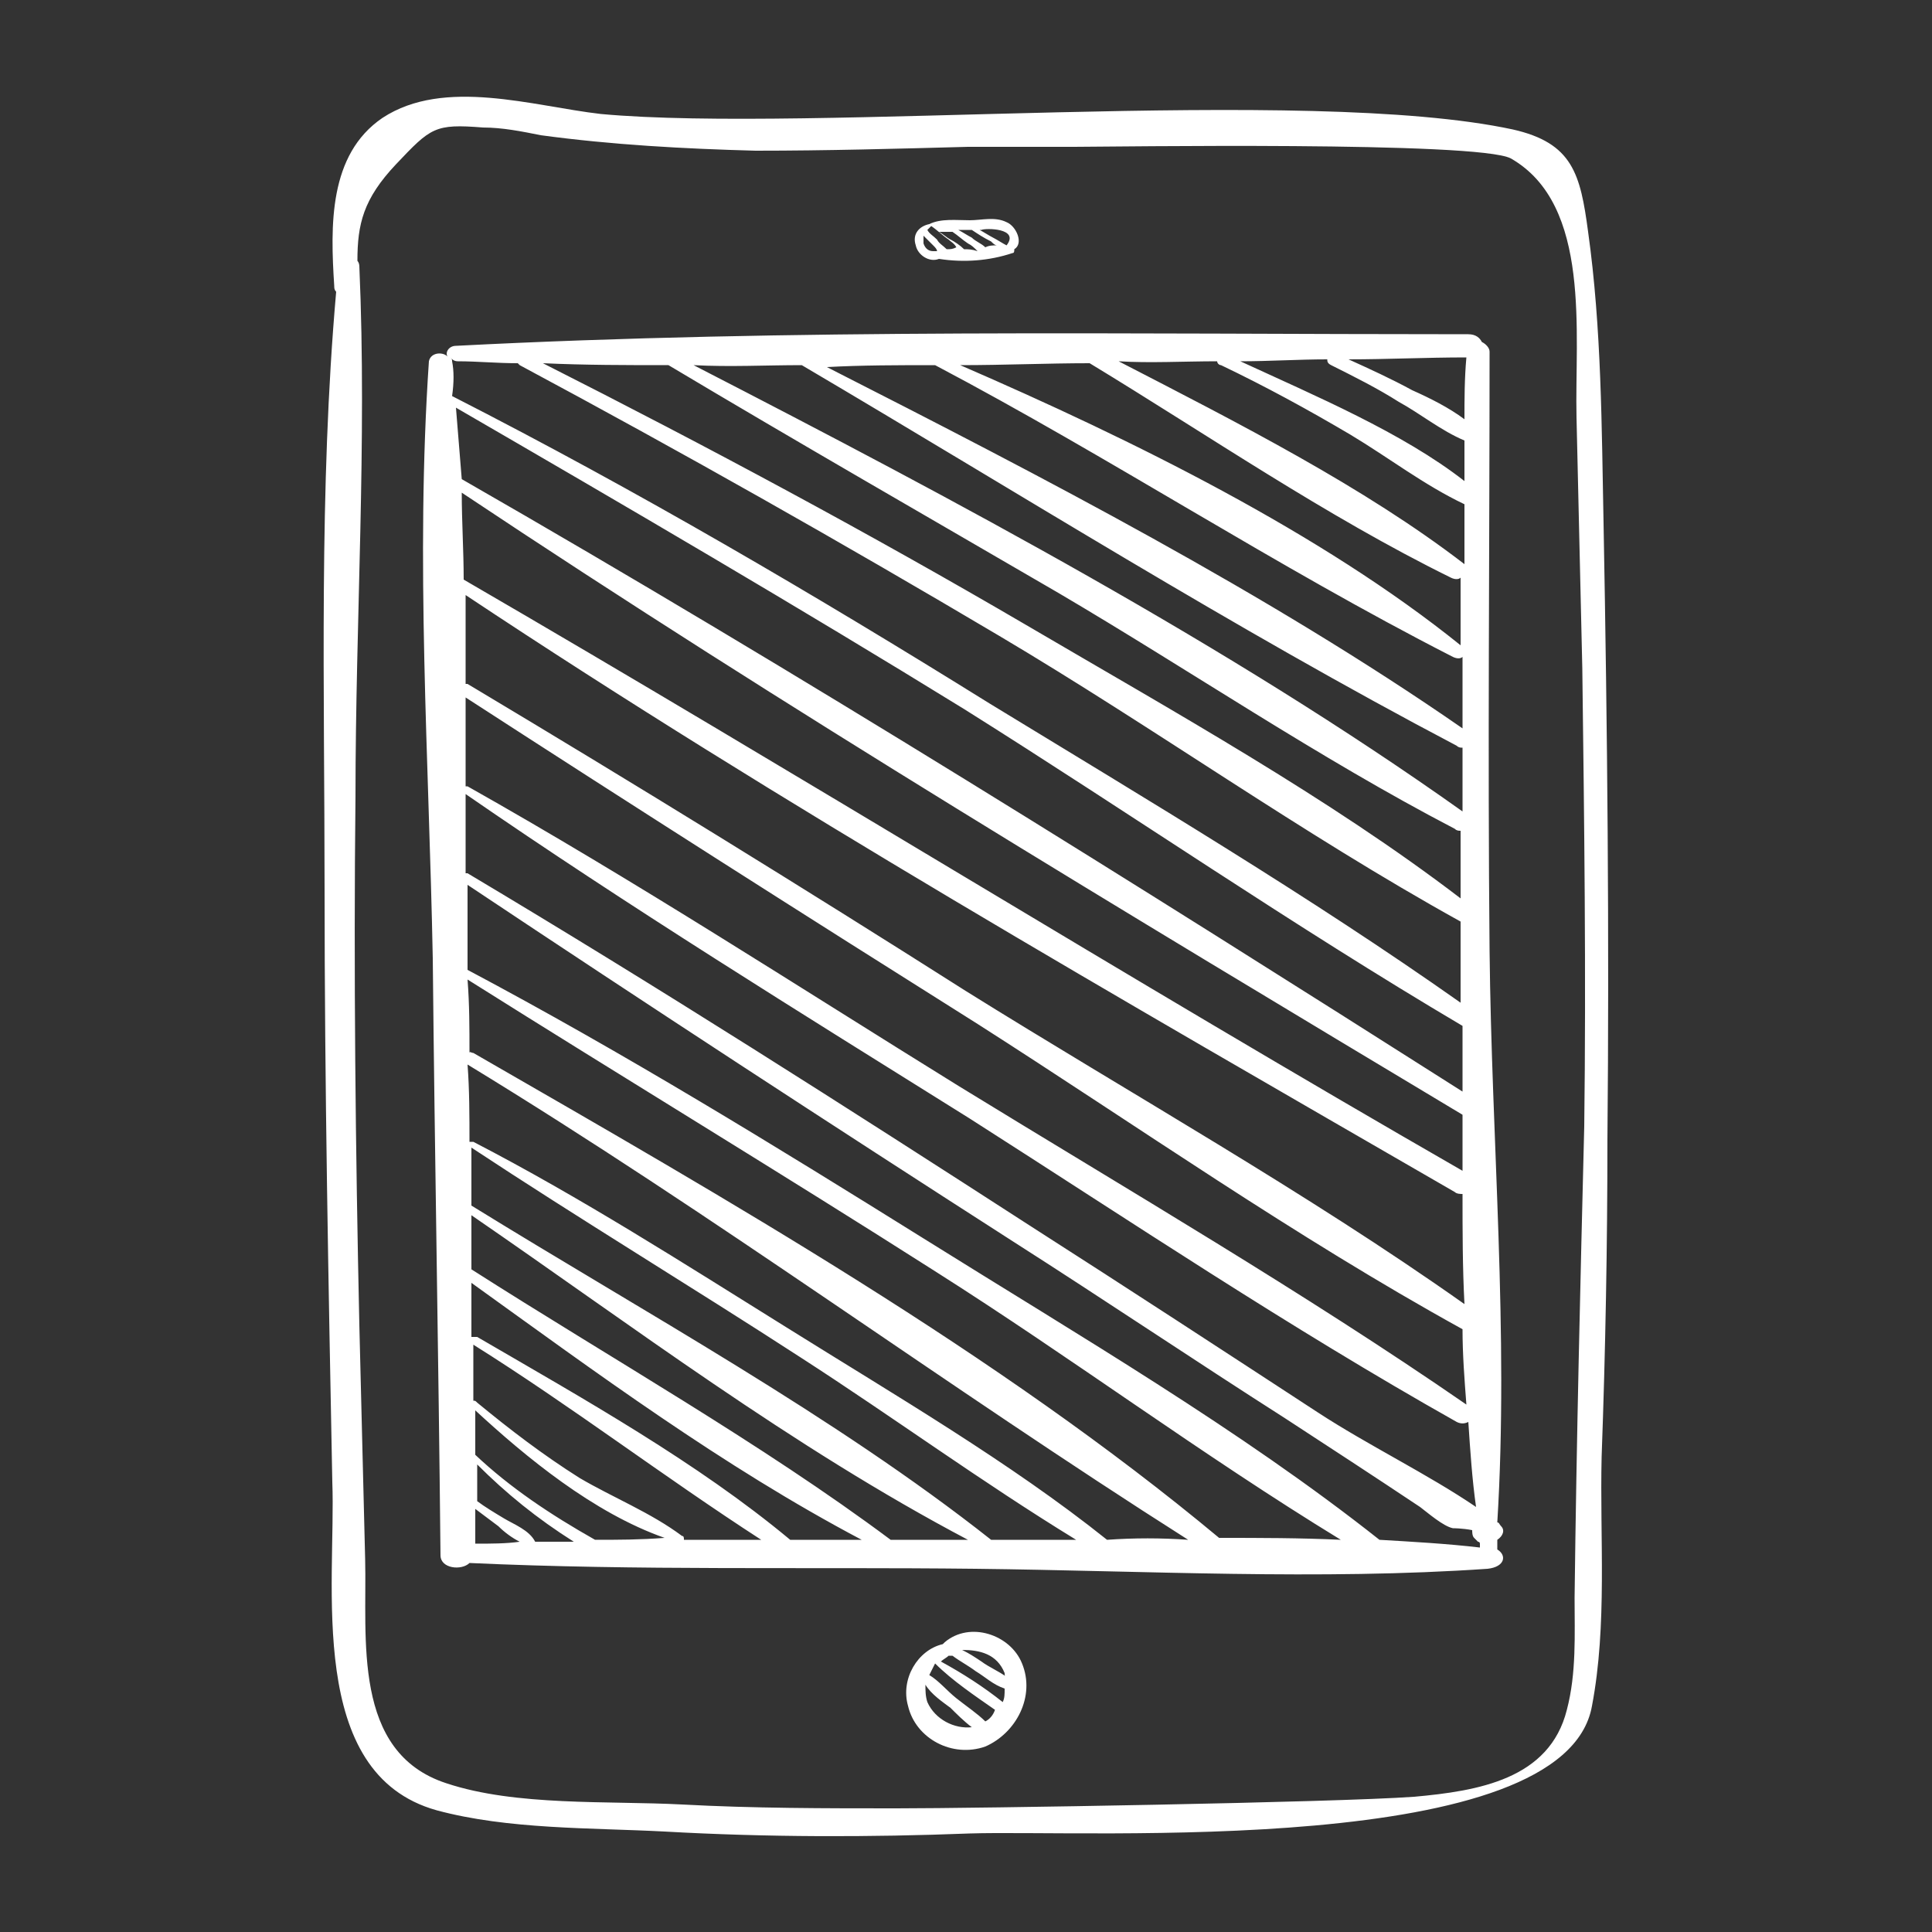 <?xml version="1.0" encoding="utf-8"?>
<!-- Generator: Adobe Illustrator 21.0.0, SVG Export Plug-In . SVG Version: 6.00 Build 0)  -->
<svg version="1.1" id="Layer_1" xmlns="http://www.w3.org/2000/svg" xmlns:xlink="http://www.w3.org/1999/xlink" x="0px" y="0px"
	 viewBox="0 0 100 100" style="enable-background:new 0 0 100 100;" xml:space="preserve">
<rect x="0" y="0" width="100" height="100" fill="#333333" stroke="none"/>
<style type="text/css">
	.st0{fill:#FFFFFF;}
</style>
<g>
	<path class="st0" d="M83.2,59c0.1-10.6,0-21.2-0.2-31.9c-0.1-5-0.1-10.1-0.8-15.1c-0.4-3-0.8-4.6-3.9-5.3C67.6,4.4,42,6.9,31.1,5.9
		C27.6,5.5,23,4,19.8,6.1c-2.8,1.9-2.7,5.6-2.5,8.7c0,0.1,0,0.2,0.1,0.3c-0.9,10.2-0.6,20.7-0.6,30.9c0,10.2,0.2,20.4,0.4,30.7
		c0.2,5.3-1.4,15.1,5.4,17c3.7,1,8,0.9,11.8,1.1c5.3,0.3,10.6,0.3,15.8,0.1c6.1-0.2,30.8,1.3,32.2-6.6c0.8-4.2,0.4-8.7,0.5-12.9
		C83.1,69.9,83.2,64.4,83.2,59z M81.5,82.7c0,1.9,0.1,3.9-0.4,5.8c-0.9,3.6-4.6,4.2-7.9,4.5c-4.2,0.3-22.6,0.6-26.8,0.6
		c-3.7,0-7.4,0-11.1-0.2c-3.8-0.2-8.6,0.1-12.2-1.1c-4.9-1.6-4.1-7.5-4.2-11.6c-0.1-4-0.2-8.1-0.3-12.1c-0.2-9.1-0.3-18.3-0.2-27.4
		c0-9.1,0.6-18.3,0.2-27.4c0-0.2-0.1-0.3-0.1-0.3c0-1.9,0.3-3.2,2-5c1.8-1.9,2-2.1,4.5-1.9c1,0,2,0.2,3,0.4
		c3.7,0.5,7.4,0.7,11.1,0.8c3.7,0,7.3-0.1,11-0.2c1.8,0,3.7,0,5.5,0c1.9,0,20.9-0.3,22.6,0.6c4.2,2.4,3.3,9.1,3.4,13.4
		c0.1,4.3,0.2,8.7,0.3,13c0.1,7.9,0.2,15.8,0.1,23.7C81.8,66.3,81.6,74.5,81.5,82.7z"/>
	<path class="st0" d="M52.1,11.5c-0.6-0.3-1.3-0.1-1.9-0.1c-0.7,0-1.5-0.1-2.1,0.2c-0.5,0.1-0.9,0.5-0.7,1.1
		c0.1,0.5,0.7,0.9,1.2,0.7c1.3,0.2,2.6,0.1,3.8-0.3c0.1,0,0.1-0.1,0.1-0.2C53,12.6,52.6,11.7,52.1,11.5z M52.1,12.7
		C52.1,12.7,52.1,12.7,52.1,12.7c-0.2-0.1-0.5-0.3-0.7-0.4c-0.2-0.1-0.5-0.3-0.7-0.4c0,0,0.1,0,0.1,0C51,11.8,52.8,11.8,52.1,12.7z
		 M48.3,13c-0.2,0-0.4-0.1-0.5-0.4c0-0.1,0-0.3,0-0.4c0.2,0.2,0.3,0.3,0.5,0.5c0.1,0.1,0.2,0.2,0.2,0.3C48.5,13,48.4,13,48.3,13z
		 M49,12.9c-0.2-0.2-0.4-0.3-0.5-0.5c-0.2-0.2-0.4-0.3-0.5-0.5c0.1-0.1,0.1-0.1,0.2-0.2c0.3,0.2,0.6,0.5,0.9,0.7
		c0.1,0.1,0.3,0.2,0.4,0.4C49.3,12.9,49.2,12.9,49,12.9z M49.9,12.9c-0.2-0.2-0.5-0.4-0.7-0.5c-0.2-0.1-0.4-0.3-0.6-0.4
		c0.2,0,0.4,0,0.7,0c0.3,0.2,0.5,0.4,0.8,0.6c0.2,0.1,0.3,0.2,0.5,0.4C50.3,12.9,50.1,12.9,49.9,12.9z M50.3,12.3
		c-0.2-0.1-0.5-0.3-0.7-0.4c0.1,0,0.2,0,0.3,0c0.1,0,0.3,0,0.4,0c0,0,0,0,0,0c0.3,0.2,0.6,0.4,1,0.6c0.1,0.1,0.2,0.2,0.3,0.2
		c-0.2,0-0.4,0-0.6,0.1C50.8,12.6,50.5,12.5,50.3,12.3z"/>
	<path class="st0" d="M77.5,80.2c0-0.2,0-0.3,0-0.5c0,0,0,0,0,0c0.3-0.2,0.4-0.5,0.2-0.7c-0.1-0.1-0.1-0.2-0.2-0.2
		c0.6-9.8-0.3-19.8-0.4-29.6c-0.1-10.3,0-20.7,0-31c0-0.2-0.2-0.4-0.4-0.5c-0.1-0.2-0.3-0.4-0.7-0.4c-17.4,0-35-0.3-52.4,0.6
		c-0.4,0-0.6,0.4-0.4,0.6c-0.2-0.3-0.9-0.3-1,0.2c-0.7,10.3,0,20.6,0.2,30.9c0.1,10.3,0.3,20.6,0.4,30.9c0,0.7,1.1,0.8,1.5,0.4
		c8.7,0.4,17.4,0.2,26.2,0.3c8.8,0.1,17.8,0.6,26.5,0C77.9,81.1,78,80.5,77.5,80.2C77.5,80.2,77.5,80.2,77.5,80.2z M75.8,21.7
		c-0.8-0.6-1.8-1.1-2.7-1.5c-1.1-0.6-2.2-1.1-3.3-1.6c2,0,4-0.1,6.1-0.1C75.8,19.6,75.8,20.7,75.8,21.7z M68.7,18.6
		c0,0.1,0,0.2,0.2,0.3c1.2,0.6,2.4,1.2,3.5,1.9c1.1,0.6,2.2,1.5,3.4,2c0,0.7,0,1.4,0,2.1c-3.2-2.5-7.7-4.4-11.6-6.2
		C65.7,18.7,67.2,18.6,68.7,18.6z M63,18.7c0,0.1,0.1,0.2,0.2,0.2c2.3,1.1,4.5,2.3,6.7,3.6c2,1.2,3.8,2.6,5.9,3.6c0,1,0,2.1,0,3.1
		c-5.2-4-11.7-7.3-17.9-10.5C59.5,18.8,61.3,18.7,63,18.7z M56.4,18.8c6.1,3.7,12.2,7.9,18.7,11.1c0.2,0.1,0.4,0.1,0.5,0
		c0,1.2,0,2.3,0,3.5c-7.2-5.8-16.9-10.6-25.9-14.5C52,18.9,54.2,18.8,56.4,18.8z M48.4,18.9C57.5,23.7,66,29.3,75.2,34
		c0.2,0.1,0.4,0.1,0.5,0c0,1.2,0,2.5,0,3.7c-10.1-7-21.7-13-32.9-18.7C44.6,18.9,46.5,18.9,48.4,18.9z M41.5,18.9
		c11.2,6.6,22.3,13.6,33.9,19.7c0.1,0.1,0.2,0.1,0.3,0.1c0,1.1,0,2.2,0,3.3c-12.1-8.6-26.2-16.1-39.8-23.1
		C37.8,19,39.6,18.9,41.5,18.9z M34.6,18.9c6.7,4,13.5,7.9,20.2,11.8c6.8,4,13.4,8.5,20.5,12.2c0.1,0.1,0.2,0.1,0.3,0.1
		c0,1.2,0,2.3,0,3.5c-6.8-5.2-14.9-9.7-22.4-14.1c-8.2-4.8-16.6-9.3-25.1-13.6C30.3,18.9,32.4,18.9,34.6,18.9z M23.4,18.7
		c0-0.1,0-0.1-0.1-0.2c0.1,0.1,0.2,0.2,0.4,0.2c1,0,2,0.1,3.1,0.1c0,0,0.1,0.1,0.1,0.1c8.4,4.5,16.7,9.2,24.8,14
		c8.1,4.8,15.6,10.2,23.9,14.8c0,0.5,0,1,0,1.5c0,0.9,0,1.8,0,2.7c-7.8-5.5-16.2-10.5-24.4-15.5c-9-5.6-18.2-11-27.8-15.9
		C23.5,19.8,23.5,19.2,23.4,18.7z M23.6,21.1c8.8,5.1,17.7,10.3,26.3,15.6c8.6,5.4,17,11.2,25.8,16.4c0,1.1,0,2.3,0,3.4
		c-17-10.8-34.2-21.6-51.8-31.7C23.8,23.6,23.7,22.3,23.6,21.1z M23.9,25.5c16.8,11.2,34.3,21.7,51.8,32.2c0,1,0,1.9,0,2.9
		C58.3,50.6,41.4,40.1,24,30C24,28.5,23.9,27,23.9,25.5z M24.1,30.8C40.5,41.7,58,51.7,75.3,61.7c0.1,0.1,0.3,0.1,0.4,0.1
		c0,1.9,0,3.8,0.1,5.7C67.6,61.7,58.5,56.6,50,51.3c-8.5-5.4-17.1-10.7-25.8-15.9c0,0-0.1,0-0.1,0C24.1,33.8,24.1,32.3,24.1,30.8z
		 M50.6,53C58.9,58.3,67,64,75.7,68.8c0,1.3,0.1,2.6,0.2,3.9c-8.4-5.8-17.5-11.1-26.3-16.5c-8.4-5.2-16.7-10.6-25.4-15.5
		c0,0-0.1,0-0.1,0c0-1.5,0-3.1,0-4.6C32.9,41.8,41.7,47.4,50.6,53z M24.1,41.1c8.4,5.8,17.3,11.3,26.1,16.8
		c8.3,5.3,16.5,10.8,25.2,15.7c0.2,0.1,0.4,0.1,0.6,0c0.1,1.5,0.2,3,0.4,4.4c-2.5-1.7-5.6-3.2-8.2-4.9c-4.9-3.2-9.8-6.4-14.8-9.6
		c-9.6-6.2-19.3-12.4-29.2-18.3c0,0,0,0-0.1,0C24.1,43.8,24.1,42.5,24.1,41.1z M24.6,79.9c0-0.6,0-1.2,0-1.8
		c0.4,0.3,0.8,0.6,1.2,0.9c0.3,0.3,0.7,0.6,1.1,0.8C26.2,79.9,25.4,79.9,24.6,79.9z M27.7,79.8C27.7,79.8,27.7,79.8,27.7,79.8
		c-0.3-0.6-1.1-0.9-1.6-1.2c-0.5-0.3-1-0.6-1.4-0.9c0-0.6,0-1.3,0-1.9c1.5,1.5,3.1,2.8,5,4C28.9,79.8,28.3,79.8,27.7,79.8z
		 M30.8,79.7C30.8,79.7,30.8,79.7,30.8,79.7c-2.3-1.3-4.4-2.7-6.2-4.4c0-0.8,0-1.5,0-2.3c2.6,2.4,6.1,5.3,9.8,6.6
		C33.1,79.7,32,79.7,30.8,79.7z M35.4,79.7c0-0.1,0-0.2-0.1-0.2c-1.6-1.2-3.6-2-5.3-3c-1.9-1.2-3.6-2.5-5.3-3.9
		c-0.1-0.1-0.1-0.1-0.2-0.1c0-1,0-1.9,0-2.9c5.1,3.2,9.8,6.8,14.9,10.1C38,79.7,36.7,79.7,35.4,79.7z M40.9,79.7
		c-4.8-4-10.7-7.3-16.2-10.5c-0.1,0-0.2,0-0.3,0c0-0.9,0-1.8,0-2.8c6.4,4.6,13,9.5,20.2,13.3C43.4,79.7,42.1,79.7,40.9,79.7z
		 M46.1,79.7c-6.7-5-14.5-9.4-21.7-14c0-0.9,0-1.9,0-2.8c8.3,5.7,16.6,12,25.7,16.8C48.7,79.7,47.4,79.7,46.1,79.7z M51.3,79.7
		C51.3,79.7,51.3,79.7,51.3,79.7c-8.1-6.4-18-11.8-26.9-17.3c0,0,0,0,0,0c0-1,0-2,0-3c5.6,3.7,11.4,7.2,17.1,10.9
		c4.8,3.1,9.3,6.4,14.2,9.4C54.2,79.7,52.8,79.7,51.3,79.7z M57.3,79.7c-5-4-11-7.5-16.6-11c-5.3-3.3-10.6-6.7-16.2-9.6
		c-0.1,0-0.1,0-0.2,0c0-1.3,0-2.7-0.1-4c12.8,7.8,24.7,16.6,37.3,24.6C60.1,79.6,58.7,79.6,57.3,79.7z M63.1,79.6
		c-11.4-9.5-25.4-17.5-38.6-25.1c-0.1,0-0.2-0.1-0.2,0c0-1.3,0-2.5-0.1-3.8c8.1,5.1,16.2,10,24.2,15.1c7.1,4.5,13.8,9.5,21,13.9
		C67.3,79.6,65.2,79.6,63.1,79.6z M71.4,79.7C64.2,74,55.8,69.1,47.8,64.1c-7.7-4.8-15.5-9.6-23.6-13.9c0-0.2,0-0.4,0-0.6
		c0-1.3,0-2.5,0-3.8C33.5,52,43,58.2,52.5,64.3c4.7,3,9.3,6.1,14,9.1c2.3,1.5,4.6,3,7,4.6c0.4,0.3,1.2,1,1.7,1.1c0,0,0.5,0,1,0.1
		c0,0.1,0,0.3,0.1,0.4c0.1,0.1,0.1,0.1,0.2,0.2c0,0,0.1,0,0.1,0.1c0,0.1,0,0.1,0,0.2C74.9,79.9,73.1,79.8,71.4,79.7z"/>
	<path class="st0" d="M52.9,86.1c-0.6-1.5-2.7-2.2-4-1.1c0,0,0,0-0.1,0.1c-1.3,0.3-2.2,1.8-1.8,3.2c0.4,1.7,2.3,2.7,4,2.1
		C52.6,89.7,53.6,87.8,52.9,86.1z M52,86.6c0,0.1,0,0.2,0.1,0.2c-0.4-0.3-0.9-0.5-1.3-0.8c-0.3-0.2-0.6-0.4-1-0.6
		C50.7,85.4,51.6,85.6,52,86.6z M48,88.1c-0.1-0.3-0.1-0.6-0.1-0.9c0.3,0.5,0.9,0.9,1.3,1.2c0.3,0.3,0.7,0.7,1.1,1
		C49.4,89.5,48.4,89,48,88.1z M51,89.1c-0.4-0.4-1-0.8-1.5-1.2c-0.5-0.4-0.9-0.9-1.4-1.2c0.1-0.2,0.2-0.4,0.3-0.6
		c0.9,0.9,2.1,1.7,3.1,2.4C51.4,88.8,51.2,89,51,89.1z M51.9,88.1c-1-0.8-2.1-1.5-3.2-2.1c0.1-0.1,0.3-0.2,0.4-0.3
		c0.1,0,0.1,0,0.2,0c0,0,0,0,0,0c0.4,0.3,0.8,0.5,1.2,0.8c0.5,0.3,0.9,0.7,1.5,0.9c0,0,0,0,0,0C52,87.7,52,87.9,51.9,88.1
		C51.9,88.1,51.9,88.1,51.9,88.1z"/>
</g>
</svg>
